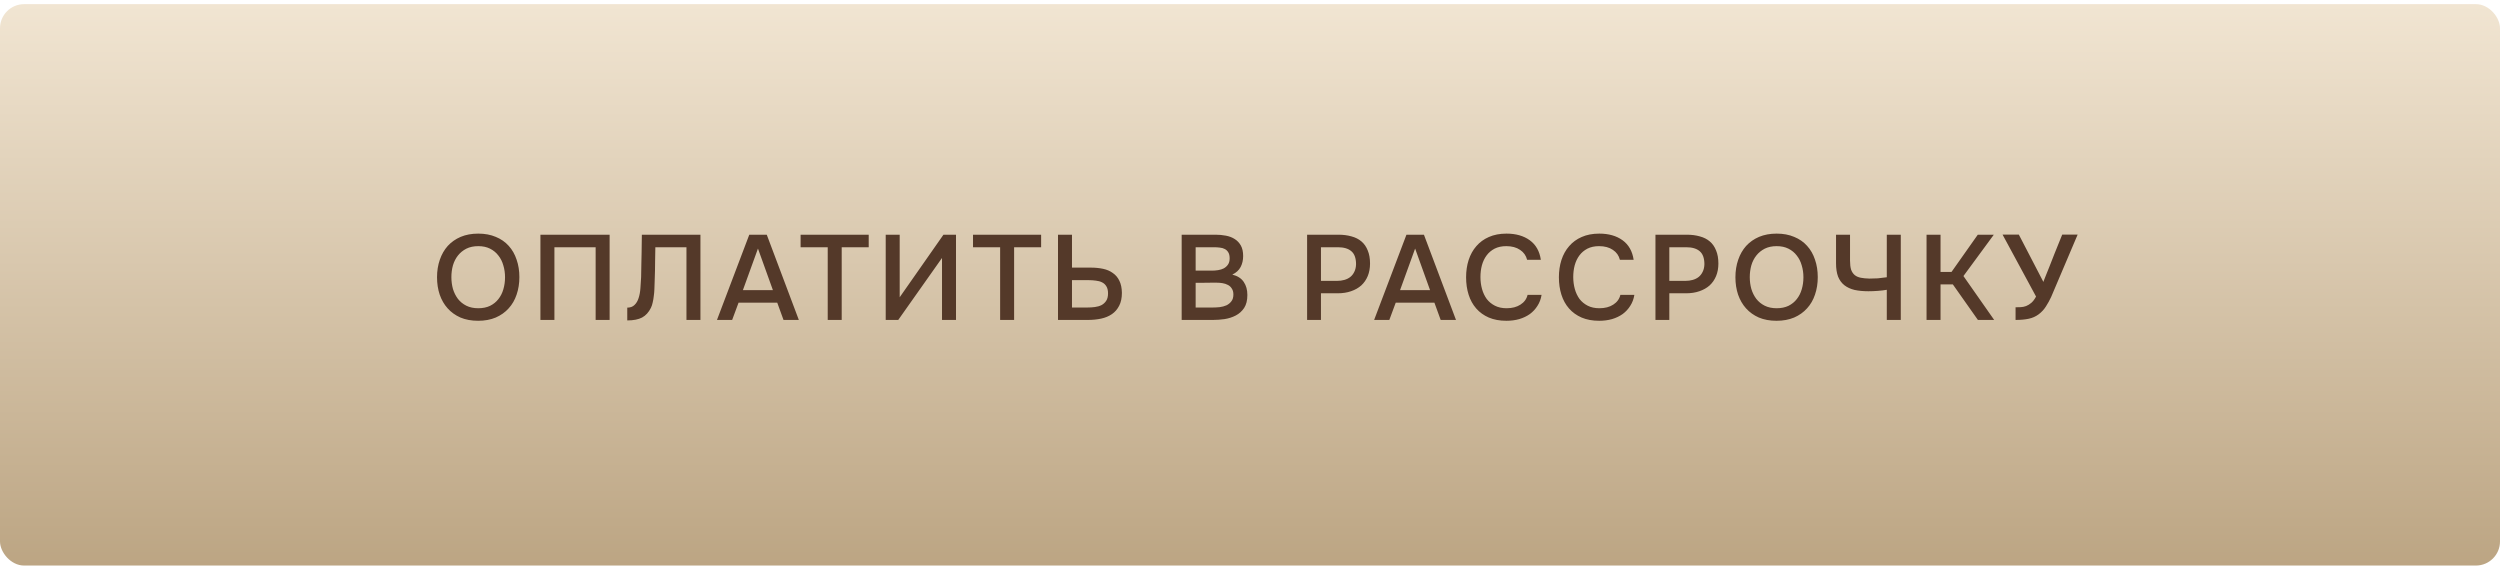 <?xml version="1.0" encoding="UTF-8"?> <svg xmlns="http://www.w3.org/2000/svg" width="285" height="65" viewBox="0 0 285 65" fill="none"> <rect y="0.473" width="285" height="64" rx="2.749" fill="url(#paint0_linear_96_1114)"></rect> <path d="M54.509 36.569C53.748 36.569 53.075 36.445 52.489 36.198C51.911 35.941 51.426 35.593 51.032 35.153C50.638 34.714 50.335 34.191 50.125 33.587C49.923 32.982 49.822 32.322 49.822 31.607C49.822 30.884 49.928 30.219 50.138 29.614C50.349 29.001 50.651 28.474 51.045 28.034C51.449 27.594 51.939 27.251 52.516 27.003C53.102 26.756 53.771 26.632 54.523 26.632C55.274 26.632 55.938 26.756 56.515 27.003C57.102 27.241 57.592 27.581 57.986 28.02C58.389 28.46 58.691 28.987 58.893 29.601C59.104 30.206 59.209 30.87 59.209 31.594C59.209 32.308 59.104 32.973 58.893 33.587C58.691 34.191 58.389 34.714 57.986 35.153C57.592 35.593 57.102 35.941 56.515 36.198C55.929 36.445 55.26 36.569 54.509 36.569ZM54.523 28.061C54 28.061 53.547 28.158 53.162 28.35C52.786 28.543 52.47 28.799 52.214 29.12C51.957 29.44 51.765 29.816 51.636 30.247C51.517 30.677 51.458 31.126 51.458 31.594C51.458 32.061 51.517 32.51 51.636 32.941C51.765 33.362 51.953 33.738 52.2 34.068C52.456 34.397 52.777 34.658 53.162 34.851C53.547 35.043 54 35.139 54.523 35.139C55.036 35.139 55.485 35.048 55.869 34.865C56.254 34.672 56.57 34.416 56.818 34.095C57.074 33.774 57.262 33.403 57.381 32.982C57.51 32.551 57.574 32.093 57.574 31.607C57.574 31.131 57.51 30.682 57.381 30.261C57.262 29.83 57.074 29.454 56.818 29.134C56.57 28.804 56.254 28.543 55.869 28.35C55.494 28.158 55.045 28.061 54.523 28.061ZM69.497 36.473H67.903V28.185H63.203V36.473H61.608V26.756H69.497V36.473ZM78.256 36.473V28.185H74.71C74.701 28.469 74.696 28.73 74.696 28.969C74.696 29.198 74.692 29.468 74.682 29.779C74.682 30.091 74.678 30.444 74.669 30.838C74.659 31.232 74.646 31.69 74.627 32.212C74.627 32.459 74.618 32.716 74.6 32.982C74.591 33.238 74.568 33.495 74.531 33.751C74.504 34.008 74.463 34.251 74.407 34.48C74.362 34.709 74.293 34.915 74.201 35.098C73.954 35.602 73.62 35.969 73.198 36.198C72.777 36.418 72.213 36.528 71.508 36.528V35.071C71.856 35.071 72.131 34.97 72.332 34.768C72.543 34.567 72.699 34.306 72.799 33.985C72.909 33.655 72.978 33.284 73.006 32.872C73.042 32.45 73.07 32.024 73.088 31.594C73.097 31.007 73.106 30.489 73.116 30.041C73.125 29.582 73.134 29.166 73.143 28.79C73.152 28.414 73.157 28.066 73.157 27.745C73.157 27.416 73.161 27.086 73.171 26.756H79.85V36.473H78.256ZM87.411 26.756L91.067 36.473H89.321L88.606 34.507H84.195L83.466 36.473H81.735L85.418 26.756H87.411ZM88.112 33.078L86.407 28.336L84.689 33.078H88.112ZM95.954 36.473H94.36V28.185H91.268V26.756H99.033V28.185H95.954V36.473ZM100.971 36.473V26.756H102.565V33.889L107.554 26.756H108.984V36.473H107.389V29.408L102.4 36.473H100.971ZM115.609 36.473H114.015V28.185H110.923V26.756H118.688V28.185H115.609V36.473ZM120.612 26.756H122.206V30.508H124.35C124.854 30.508 125.322 30.554 125.752 30.645C126.183 30.737 126.554 30.897 126.865 31.126C127.186 31.346 127.433 31.639 127.608 32.006C127.791 32.372 127.887 32.831 127.896 33.38C127.896 33.976 127.791 34.471 127.58 34.865C127.378 35.259 127.104 35.575 126.755 35.813C126.407 36.051 126 36.221 125.532 36.322C125.065 36.422 124.566 36.473 124.034 36.473H120.612V26.756ZM122.206 35.057H123.965C124.25 35.057 124.534 35.039 124.818 35.002C125.102 34.965 125.354 34.892 125.573 34.782C125.793 34.663 125.972 34.498 126.109 34.287C126.247 34.077 126.316 33.797 126.316 33.449C126.316 33.11 126.252 32.84 126.123 32.638C126.004 32.437 125.839 32.285 125.628 32.185C125.427 32.084 125.193 32.02 124.928 31.992C124.662 31.956 124.387 31.937 124.103 31.937H122.206V35.057ZM134.71 36.473V26.756H138.572C138.984 26.756 139.378 26.793 139.754 26.866C140.139 26.939 140.473 27.067 140.757 27.251C141.05 27.434 141.284 27.681 141.458 27.993C141.632 28.304 141.719 28.703 141.719 29.189C141.719 29.656 141.623 30.073 141.431 30.439C141.238 30.806 140.922 31.094 140.482 31.305C141.078 31.452 141.513 31.731 141.788 32.143C142.063 32.547 142.2 33.041 142.2 33.628C142.2 34.242 142.077 34.736 141.829 35.112C141.582 35.478 141.266 35.763 140.881 35.964C140.496 36.166 140.07 36.303 139.603 36.377C139.145 36.441 138.705 36.473 138.283 36.473H134.71ZM136.304 28.185V30.852H138.16C138.389 30.852 138.622 30.833 138.861 30.797C139.108 30.76 139.328 30.691 139.52 30.59C139.713 30.48 139.869 30.338 139.988 30.164C140.116 29.981 140.18 29.743 140.18 29.45C140.18 29.166 140.13 28.941 140.029 28.776C139.928 28.602 139.795 28.474 139.63 28.391C139.465 28.3 139.273 28.245 139.053 28.226C138.842 28.199 138.622 28.185 138.393 28.185H136.304ZM136.304 35.057H138.256C138.503 35.057 138.764 35.043 139.039 35.016C139.323 34.979 139.58 34.91 139.809 34.81C140.038 34.7 140.226 34.548 140.372 34.356C140.528 34.164 140.606 33.903 140.606 33.573C140.606 33.298 140.547 33.073 140.427 32.899C140.317 32.716 140.171 32.579 139.988 32.487C139.804 32.386 139.598 32.318 139.369 32.281C139.149 32.244 138.925 32.226 138.696 32.226C138.494 32.226 138.293 32.226 138.091 32.226L136.909 32.24C136.707 32.24 136.506 32.24 136.304 32.24V35.057ZM149.01 36.473V26.756H152.569C153.128 26.756 153.628 26.82 154.067 26.948C154.516 27.067 154.897 27.26 155.208 27.526C155.52 27.791 155.758 28.135 155.923 28.556C156.097 28.969 156.184 29.463 156.184 30.041C156.184 30.572 156.097 31.049 155.923 31.47C155.749 31.891 155.501 32.249 155.181 32.542C154.86 32.826 154.471 33.046 154.012 33.202C153.564 33.357 153.06 33.435 152.501 33.435H150.59V36.473H149.01ZM150.59 32.02H152.418C152.721 32.02 153 31.983 153.257 31.91C153.522 31.836 153.751 31.722 153.944 31.566C154.136 31.41 154.287 31.213 154.397 30.975C154.516 30.737 154.581 30.453 154.59 30.123C154.59 29.436 154.411 28.941 154.054 28.639C153.706 28.336 153.192 28.185 152.514 28.185H150.59V32.02ZM162.328 26.756L165.983 36.473H164.238L163.523 34.507H159.112L158.383 36.473H156.651L160.335 26.756H162.328ZM163.028 33.078L161.324 28.336L159.606 33.078H163.028ZM171.712 28.061C171.199 28.061 170.754 28.158 170.379 28.35C170.012 28.543 169.71 28.799 169.472 29.12C169.233 29.44 169.055 29.816 168.936 30.247C168.826 30.668 168.771 31.113 168.771 31.58C168.771 32.056 168.83 32.51 168.949 32.941C169.068 33.371 169.247 33.751 169.485 34.081C169.733 34.402 170.044 34.658 170.42 34.851C170.796 35.043 171.24 35.139 171.753 35.139C172.385 35.139 172.912 35.002 173.334 34.727C173.764 34.452 174.035 34.081 174.144 33.614H175.739C175.665 34.081 175.51 34.498 175.271 34.865C175.042 35.231 174.754 35.543 174.406 35.799C174.057 36.047 173.654 36.239 173.196 36.377C172.738 36.505 172.248 36.569 171.726 36.569C170.965 36.569 170.296 36.445 169.719 36.198C169.151 35.95 168.674 35.607 168.29 35.167C167.905 34.727 167.616 34.205 167.424 33.6C167.231 32.995 167.135 32.331 167.135 31.607C167.135 30.902 167.231 30.247 167.424 29.642C167.625 29.028 167.919 28.501 168.303 28.061C168.688 27.613 169.165 27.264 169.733 27.017C170.31 26.76 170.979 26.632 171.739 26.632C172.811 26.632 173.696 26.884 174.392 27.388C175.088 27.892 175.51 28.634 175.656 29.614H174.09C173.97 29.138 173.705 28.762 173.292 28.488C172.88 28.203 172.353 28.061 171.712 28.061ZM182.291 28.061C181.778 28.061 181.333 28.158 180.958 28.35C180.591 28.543 180.289 28.799 180.051 29.12C179.812 29.44 179.634 29.816 179.515 30.247C179.405 30.668 179.35 31.113 179.35 31.58C179.35 32.056 179.409 32.51 179.528 32.941C179.647 33.371 179.826 33.751 180.064 34.081C180.312 34.402 180.623 34.658 180.999 34.851C181.375 35.043 181.819 35.139 182.332 35.139C182.964 35.139 183.491 35.002 183.913 34.727C184.343 34.452 184.613 34.081 184.723 33.614H186.318C186.244 34.081 186.089 34.498 185.85 34.865C185.621 35.231 185.333 35.543 184.985 35.799C184.636 36.047 184.233 36.239 183.775 36.377C183.317 36.505 182.827 36.569 182.304 36.569C181.544 36.569 180.875 36.445 180.298 36.198C179.73 35.95 179.253 35.607 178.869 35.167C178.484 34.727 178.195 34.205 178.003 33.6C177.81 32.995 177.714 32.331 177.714 31.607C177.714 30.902 177.81 30.247 178.003 29.642C178.204 29.028 178.497 28.501 178.882 28.061C179.267 27.613 179.744 27.264 180.312 27.017C180.889 26.76 181.558 26.632 182.318 26.632C183.39 26.632 184.274 26.884 184.971 27.388C185.667 27.892 186.089 28.634 186.235 29.614H184.668C184.549 29.138 184.284 28.762 183.871 28.488C183.459 28.203 182.932 28.061 182.291 28.061ZM188.722 36.473V26.756H192.281C192.84 26.756 193.34 26.82 193.779 26.948C194.228 27.067 194.609 27.26 194.92 27.526C195.232 27.791 195.47 28.135 195.635 28.556C195.809 28.969 195.896 29.463 195.896 30.041C195.896 30.572 195.809 31.049 195.635 31.47C195.461 31.891 195.213 32.249 194.893 32.542C194.572 32.826 194.182 33.046 193.724 33.202C193.275 33.357 192.771 33.435 192.213 33.435H190.302V36.473H188.722ZM190.302 32.02H192.13C192.432 32.02 192.712 31.983 192.968 31.91C193.234 31.836 193.463 31.722 193.656 31.566C193.848 31.41 193.999 31.213 194.109 30.975C194.228 30.737 194.292 30.453 194.302 30.123C194.302 29.436 194.123 28.941 193.766 28.639C193.417 28.336 192.904 28.185 192.226 28.185H190.302V32.02ZM202.525 36.569C201.765 36.569 201.091 36.445 200.505 36.198C199.928 35.941 199.442 35.593 199.048 35.153C198.654 34.714 198.352 34.191 198.141 33.587C197.939 32.982 197.838 32.322 197.838 31.607C197.838 30.884 197.944 30.219 198.155 29.614C198.365 29.001 198.668 28.474 199.062 28.034C199.465 27.594 199.955 27.251 200.532 27.003C201.119 26.756 201.787 26.632 202.539 26.632C203.29 26.632 203.954 26.756 204.532 27.003C205.118 27.241 205.608 27.581 206.002 28.02C206.405 28.46 206.708 28.987 206.909 29.601C207.12 30.206 207.225 30.87 207.225 31.594C207.225 32.308 207.12 32.973 206.909 33.587C206.708 34.191 206.405 34.714 206.002 35.153C205.608 35.593 205.118 35.941 204.532 36.198C203.945 36.445 203.276 36.569 202.525 36.569ZM202.539 28.061C202.017 28.061 201.563 28.158 201.178 28.35C200.803 28.543 200.486 28.799 200.23 29.12C199.973 29.44 199.781 29.816 199.653 30.247C199.534 30.677 199.474 31.126 199.474 31.594C199.474 32.061 199.534 32.51 199.653 32.941C199.781 33.362 199.969 33.738 200.216 34.068C200.473 34.397 200.793 34.658 201.178 34.851C201.563 35.043 202.017 35.139 202.539 35.139C203.052 35.139 203.501 35.048 203.886 34.865C204.271 34.672 204.587 34.416 204.834 34.095C205.091 33.774 205.278 33.403 205.398 32.982C205.526 32.551 205.59 32.093 205.59 31.607C205.59 31.131 205.526 30.682 205.398 30.261C205.278 29.83 205.091 29.454 204.834 29.134C204.587 28.804 204.271 28.543 203.886 28.35C203.51 28.158 203.061 28.061 202.539 28.061ZM213.115 31.759C213.436 31.759 213.752 31.749 214.064 31.731C214.375 31.704 214.719 31.662 215.094 31.607V26.756H216.689V36.473H215.094V33.037C214.783 33.092 214.439 33.133 214.064 33.16C213.697 33.188 213.34 33.202 212.992 33.202C212.396 33.202 211.869 33.151 211.411 33.05C210.962 32.941 210.577 32.762 210.257 32.514C209.945 32.267 209.707 31.942 209.542 31.539C209.386 31.126 209.308 30.618 209.308 30.013V26.756H210.903V29.711C210.903 30.132 210.944 30.476 211.026 30.741C211.118 30.998 211.255 31.204 211.439 31.36C211.622 31.507 211.851 31.607 212.126 31.662C212.401 31.717 212.731 31.749 213.115 31.759ZM221.221 36.473H219.626V26.756H221.221V31.003H222.471L225.467 26.756H227.295L223.832 31.47L227.336 36.473H225.481L222.622 32.418H221.221V36.473ZM232.949 32.143C232.958 32.116 232.967 32.084 232.976 32.047C232.994 32.001 233.027 31.919 233.072 31.8C233.118 31.681 233.187 31.507 233.279 31.277C233.37 31.049 233.494 30.741 233.65 30.357C233.805 29.963 233.998 29.473 234.227 28.886C234.465 28.3 234.754 27.585 235.093 26.742H236.852L233.828 33.861C233.663 34.219 233.466 34.576 233.237 34.933C233.017 35.282 232.743 35.579 232.413 35.827C232.083 36.074 231.707 36.244 231.286 36.335C230.864 36.427 230.36 36.473 229.774 36.473V35.03C229.966 35.03 230.163 35.025 230.365 35.016C230.566 35.007 230.768 34.965 230.97 34.892C231.18 34.81 231.382 34.686 231.574 34.521C231.767 34.356 231.945 34.118 232.11 33.806L228.29 26.742H230.145L232.949 32.143Z" fill="#543929"></path> <defs> <linearGradient id="paint0_linear_96_1114" x1="142.5" y1="0.473" x2="142.5" y2="64.473" gradientUnits="userSpaceOnUse"> <stop stop-color="#F1E5D2"></stop> <stop offset="1" stop-color="#BCA583"></stop> </linearGradient> </defs> </svg> 